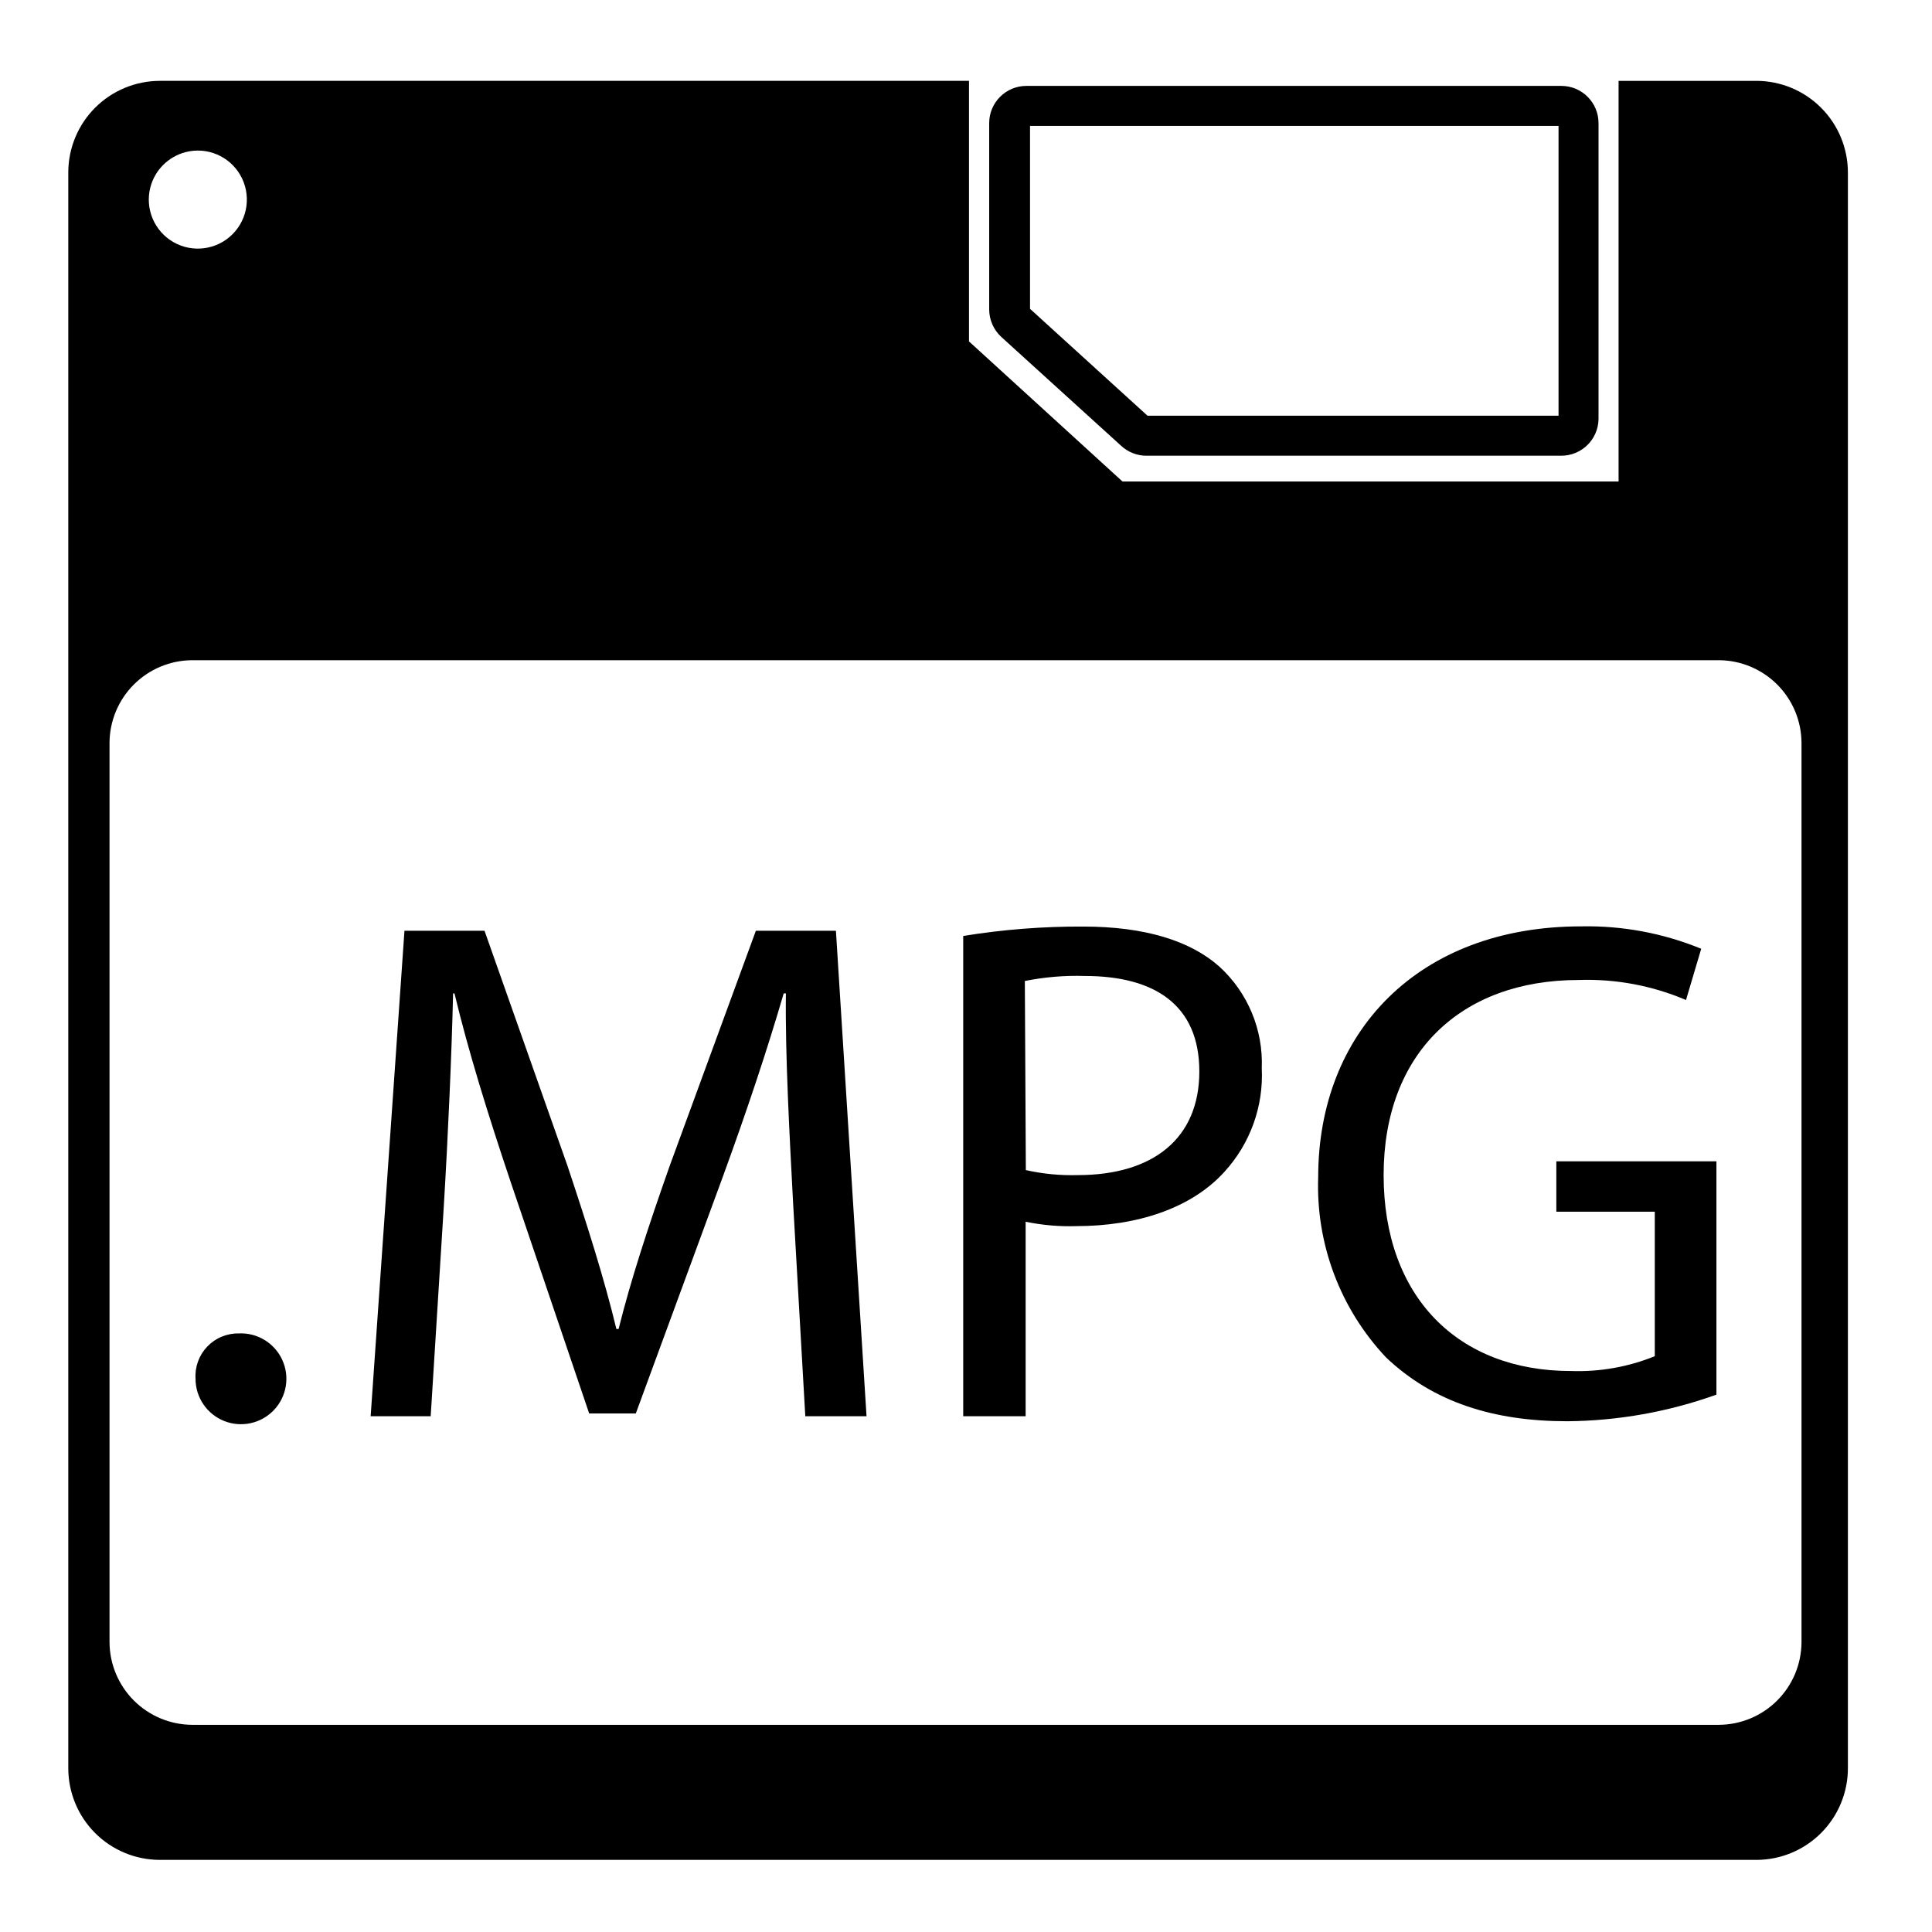 <?xml version="1.0" encoding="UTF-8"?>
<!-- Uploaded to: SVG Repo, www.svgrepo.com, Generator: SVG Repo Mixer Tools -->
<svg fill="#000000" width="800px" height="800px" version="1.1" viewBox="144 144 512 512" xmlns="http://www.w3.org/2000/svg">
 <g>
  <path d="m557.77 264.77h-109.94c-2.473 0.008-4.859-0.922-6.68-2.598l-31.82-28.902c-2.023-1.875-3.18-4.508-3.184-7.266v-49.375c0-5.449 4.418-9.863 9.867-9.863h141.75c5.449 0 9.863 4.414 9.863 9.863v78.488c-0.113 5.363-4.496 9.652-9.863 9.652zm-109.67-10.605h108.93v-76.793h-140.06v48.473z"/>
  <path d="m609.48 165.43h-36.539v106.17h-131.47l-40.676-37.121v-69.051h-214.46c-6.426 0.016-12.582 2.574-17.125 7.117-4.539 4.539-7.098 10.695-7.113 17.121v422.99c0.016 6.422 2.574 12.578 7.113 17.121 4.543 4.543 10.699 7.102 17.125 7.113h423.14c6.426-0.012 12.582-2.57 17.121-7.113 4.543-4.543 7.102-10.699 7.117-17.121v-422.99c-0.016-6.426-2.574-12.582-7.117-17.121-4.539-4.543-10.695-7.102-17.121-7.117zm-416.3 18.883c5.672-1.465 11.621 1.047 14.527 6.137 2.906 5.086 2.051 11.488-2.094 15.629-4.141 4.144-10.543 5-15.633 2.098-5.086-2.906-7.598-8.859-6.137-14.531 1.195-4.57 4.766-8.141 9.336-9.332zm428.24 394.88c-0.027 5.801-2.344 11.355-6.445 15.457-4.102 4.102-9.656 6.418-15.457 6.445h-404.54c-5.809-0.012-11.375-2.324-15.488-6.426-4.113-4.106-6.438-9.668-6.465-15.477v-238.33c0.027-5.801 2.344-11.355 6.445-15.457 4.102-4.102 9.656-6.418 15.457-6.445h404.59c5.801 0.027 11.355 2.344 15.457 6.445 4.102 4.102 6.418 9.656 6.445 15.457z"/>
  <path d="m195.82 509.41c-0.211-3.152 0.91-6.246 3.086-8.531 2.176-2.289 5.211-3.559 8.367-3.508 4.914-0.238 9.48 2.539 11.531 7.012 2.047 4.477 1.168 9.746-2.227 13.309-3.391 3.566-8.613 4.707-13.184 2.883-4.57-1.824-7.57-6.246-7.574-11.164z"/>
  <path d="m354.18 462.79c-0.953-17.926-2.121-39.508-1.91-55.523h-0.582c-4.402 15.062-9.758 31.129-16.227 48.844l-22.965 62.469h-12.359l-20.789-61.305c-6.098-18.137-11.242-34.738-14.902-50.008h-0.371c-0.371 15.91-1.324 37.602-2.492 56.902l-3.445 55.152h-15.91l8.961-128.66h21.215l21.957 62.207c5.305 15.91 9.758 29.965 12.992 43.328h0.582c3.234-12.992 7.848-27.102 13.578-43.328l22.801-62.207h21.215l8.113 128.66h-16.227z"/>
  <path d="m399.26 392.04c10.516-1.711 21.16-2.543 31.816-2.492 16.441 0 28.426 3.816 36.062 10.605 7.543 6.883 11.656 16.742 11.242 26.941 0.504 10.113-3.07 20.008-9.914 27.473-8.699 9.598-23.016 14.371-39.297 14.371-4.488 0.137-8.973-0.254-13.367-1.168v51.547h-16.543zm16.598 62.047c4.504 1.012 9.121 1.457 13.734 1.328 20.047 0 32.242-9.758 32.242-27.473 0.004-17.711-11.984-25.297-30.332-25.297-5.336-0.168-10.676 0.277-15.91 1.328z"/>
  <path d="m598.87 513.59c-12.68 4.555-26.035 6.941-39.508 7.055-19.465 0-35.531-4.984-48.102-16.969v-0.004c-12.109-12.875-18.562-30.062-17.926-47.727 0-38.395 26.516-66.449 69.684-66.449 10.902-0.223 21.734 1.797 31.82 5.938l-4.031 13.578c-8.973-3.828-18.676-5.637-28.426-5.305-31.289 0-51.707 19.465-51.707 51.707 0 32.242 19.676 51.918 49.637 51.918h0.004c7.602 0.266 15.172-1.07 22.219-3.926v-38.289h-26.09v-13.363h42.426z"/>
 </g>
</svg>